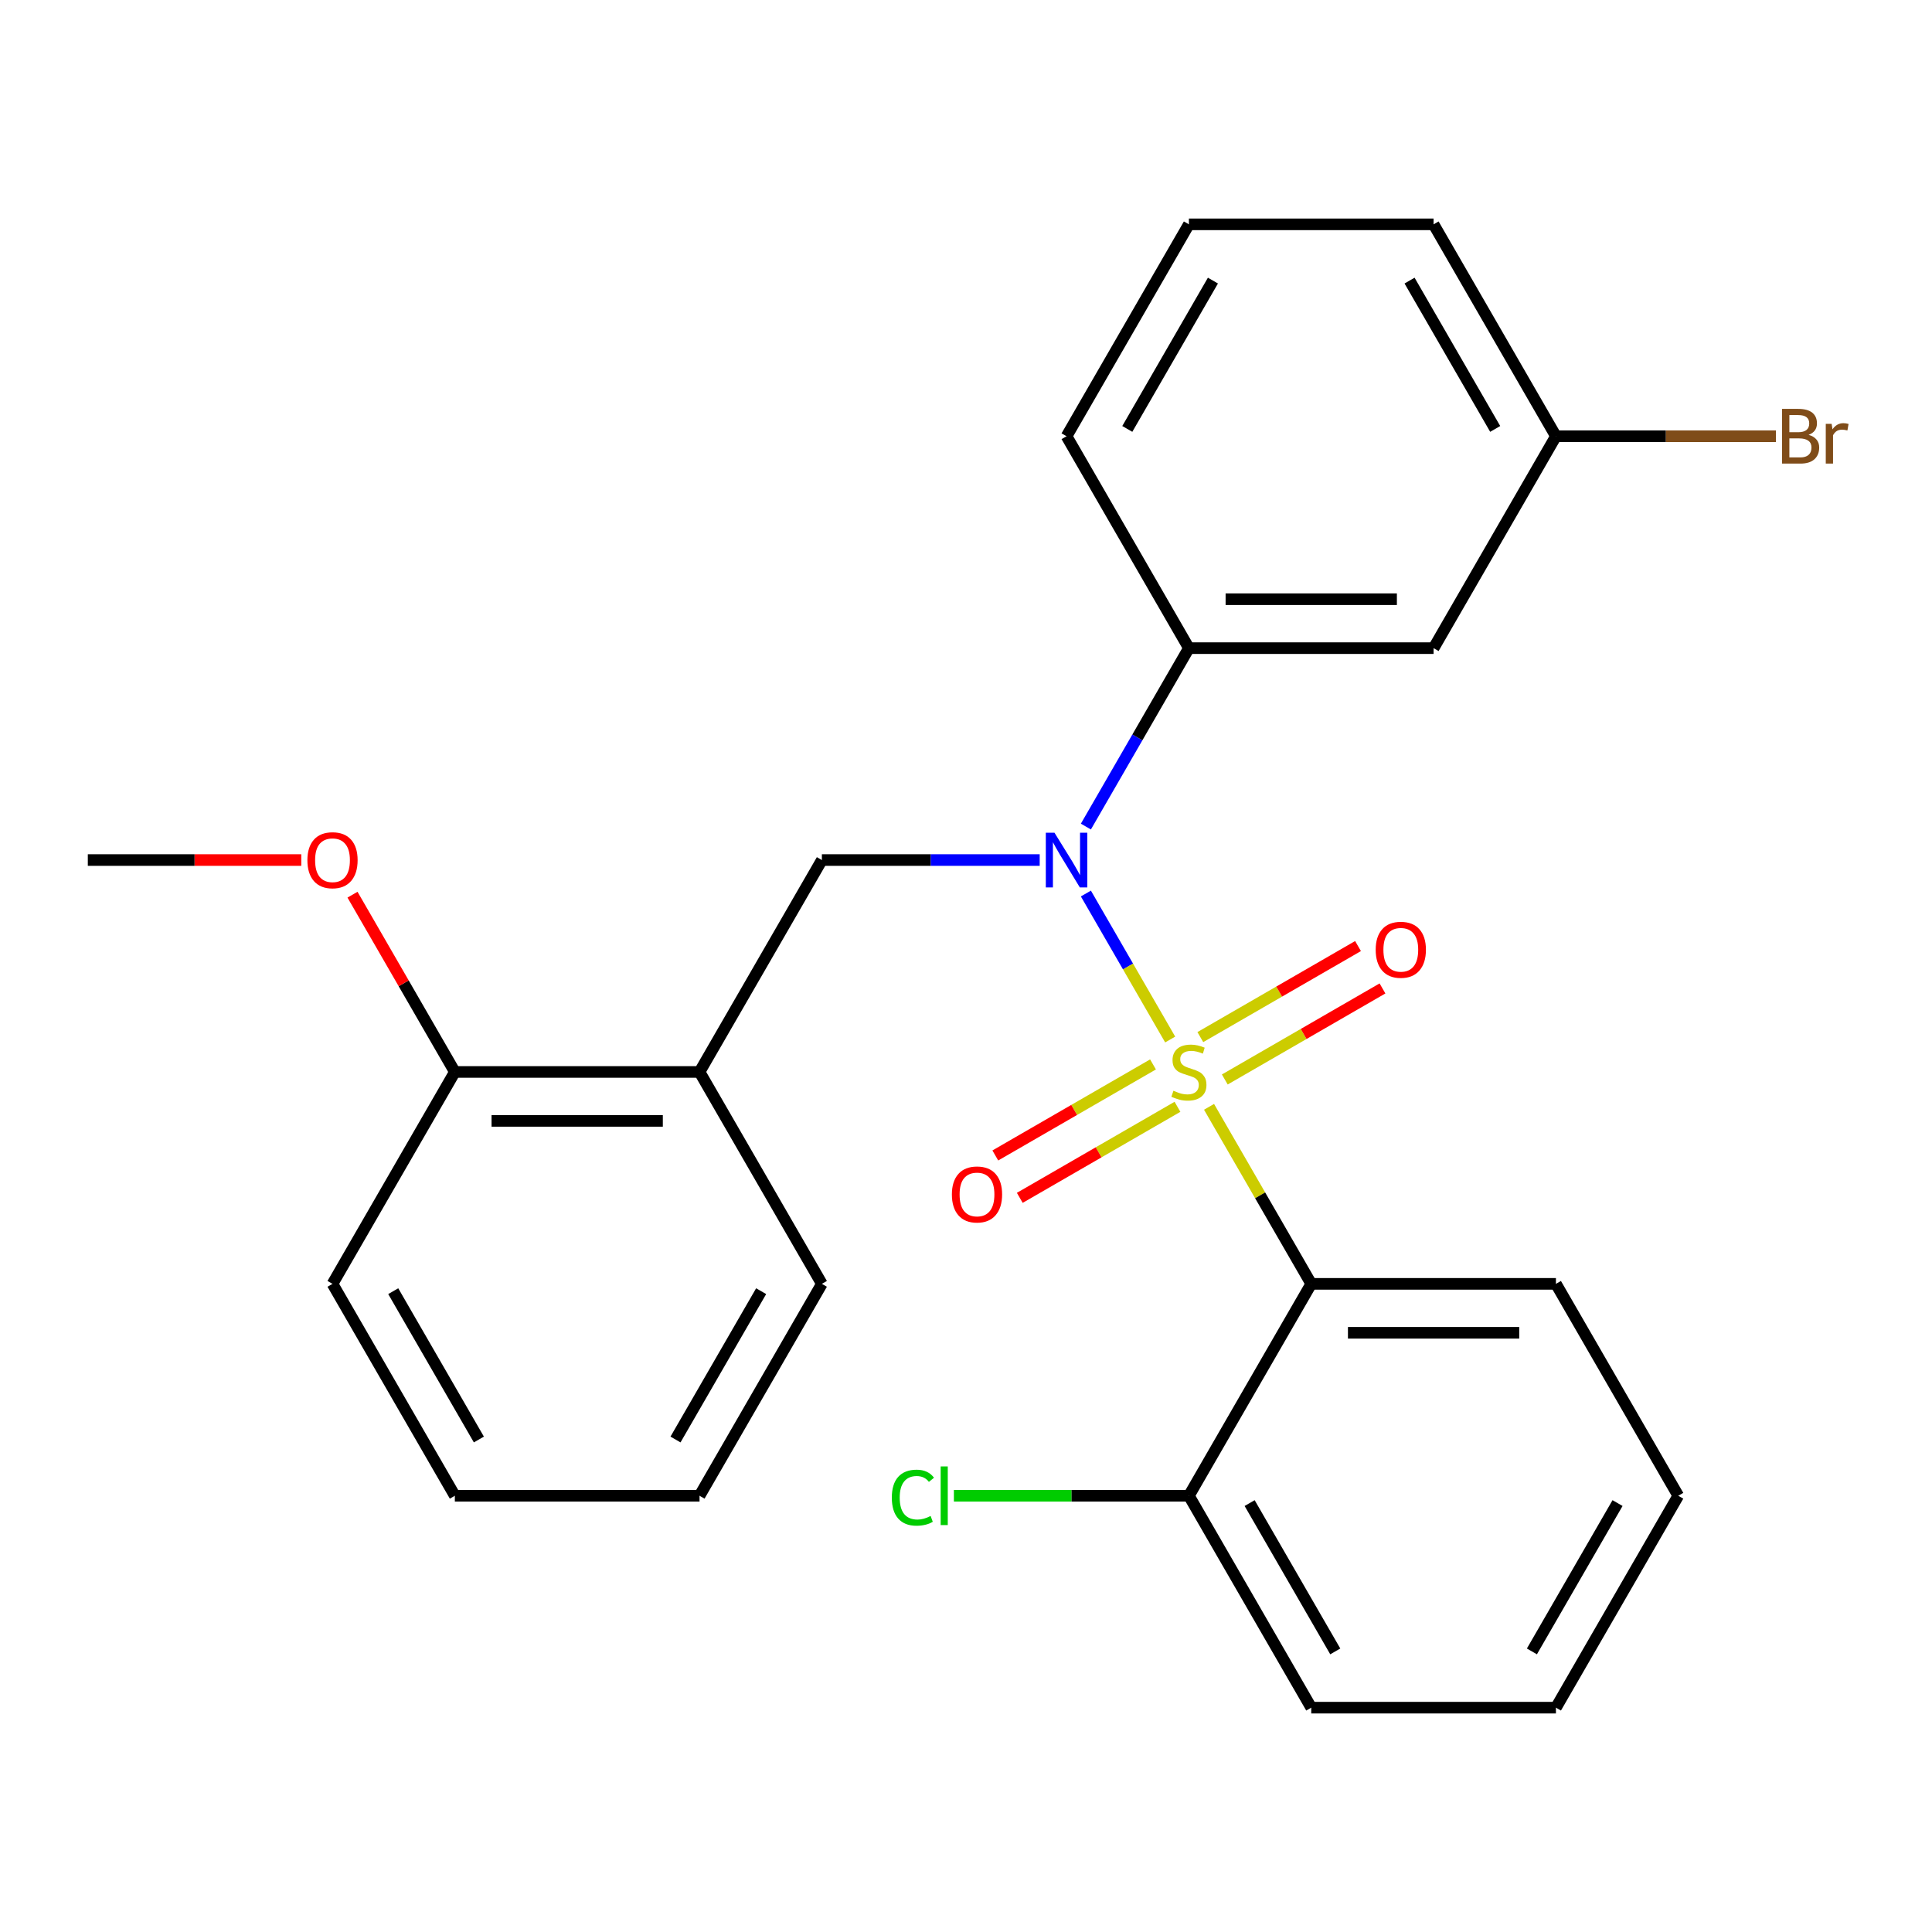 <?xml version='1.0' encoding='iso-8859-1'?>
<svg version='1.1' baseProfile='full'
              xmlns='http://www.w3.org/2000/svg'
                      xmlns:rdkit='http://www.rdkit.org/xml'
                      xmlns:xlink='http://www.w3.org/1999/xlink'
                  xml:space='preserve'
width='1000px' height='1000px' viewBox='0 0 1000 1000'>
<!-- END OF HEADER -->
<rect style='opacity:1.0;fill:#FFFFFF;stroke:none' width='1000' height='1000' x='0' y='0'> </rect>
<path class='bond-0' d='M 425.401,445.16 L 362.076,554.84' style='fill:none;fill-rule:evenodd;stroke:#000000;stroke-width:6px;stroke-linecap:butt;stroke-linejoin:miter;stroke-opacity:1' />
<path class='bond-1' d='M 425.401,445.16 L 481.772,445.16' style='fill:none;fill-rule:evenodd;stroke:#000000;stroke-width:6px;stroke-linecap:butt;stroke-linejoin:miter;stroke-opacity:1' />
<path class='bond-1' d='M 481.772,445.16 L 538.143,445.16' style='fill:none;fill-rule:evenodd;stroke:#0000FF;stroke-width:6px;stroke-linecap:butt;stroke-linejoin:miter;stroke-opacity:1' />
<path class='bond-2' d='M 562.053,427.833 L 588.713,381.656' style='fill:none;fill-rule:evenodd;stroke:#0000FF;stroke-width:6px;stroke-linecap:butt;stroke-linejoin:miter;stroke-opacity:1' />
<path class='bond-2' d='M 588.713,381.656 L 615.374,335.479' style='fill:none;fill-rule:evenodd;stroke:#000000;stroke-width:6px;stroke-linecap:butt;stroke-linejoin:miter;stroke-opacity:1' />
<path class='bond-3' d='M 562.053,462.486 L 583.867,500.27' style='fill:none;fill-rule:evenodd;stroke:#0000FF;stroke-width:6px;stroke-linecap:butt;stroke-linejoin:miter;stroke-opacity:1' />
<path class='bond-3' d='M 583.867,500.27 L 605.682,538.054' style='fill:none;fill-rule:evenodd;stroke:#CCCC00;stroke-width:6px;stroke-linecap:butt;stroke-linejoin:miter;stroke-opacity:1' />
<path class='bond-4' d='M 868.671,774.202 L 805.347,883.883' style='fill:none;fill-rule:evenodd;stroke:#000000;stroke-width:6px;stroke-linecap:butt;stroke-linejoin:miter;stroke-opacity:1' />
<path class='bond-4' d='M 837.236,777.99 L 792.909,854.766' style='fill:none;fill-rule:evenodd;stroke:#000000;stroke-width:6px;stroke-linecap:butt;stroke-linejoin:miter;stroke-opacity:1' />
<path class='bond-5' d='M 868.671,774.202 L 805.347,664.521' style='fill:none;fill-rule:evenodd;stroke:#000000;stroke-width:6px;stroke-linecap:butt;stroke-linejoin:miter;stroke-opacity:1' />
<path class='bond-6' d='M 633.952,558.738 L 674.763,535.176' style='fill:none;fill-rule:evenodd;stroke:#CCCC00;stroke-width:6px;stroke-linecap:butt;stroke-linejoin:miter;stroke-opacity:1' />
<path class='bond-6' d='M 674.763,535.176 L 715.574,511.614' style='fill:none;fill-rule:evenodd;stroke:#FF0000;stroke-width:6px;stroke-linecap:butt;stroke-linejoin:miter;stroke-opacity:1' />
<path class='bond-6' d='M 621.287,536.802 L 662.098,513.24' style='fill:none;fill-rule:evenodd;stroke:#CCCC00;stroke-width:6px;stroke-linecap:butt;stroke-linejoin:miter;stroke-opacity:1' />
<path class='bond-6' d='M 662.098,513.24 L 702.909,489.678' style='fill:none;fill-rule:evenodd;stroke:#FF0000;stroke-width:6px;stroke-linecap:butt;stroke-linejoin:miter;stroke-opacity:1' />
<path class='bond-7' d='M 596.795,550.943 L 555.984,574.505' style='fill:none;fill-rule:evenodd;stroke:#CCCC00;stroke-width:6px;stroke-linecap:butt;stroke-linejoin:miter;stroke-opacity:1' />
<path class='bond-7' d='M 555.984,574.505 L 515.173,598.067' style='fill:none;fill-rule:evenodd;stroke:#FF0000;stroke-width:6px;stroke-linecap:butt;stroke-linejoin:miter;stroke-opacity:1' />
<path class='bond-7' d='M 609.46,572.879 L 568.649,596.441' style='fill:none;fill-rule:evenodd;stroke:#CCCC00;stroke-width:6px;stroke-linecap:butt;stroke-linejoin:miter;stroke-opacity:1' />
<path class='bond-7' d='M 568.649,596.441 L 527.838,620.003' style='fill:none;fill-rule:evenodd;stroke:#FF0000;stroke-width:6px;stroke-linecap:butt;stroke-linejoin:miter;stroke-opacity:1' />
<path class='bond-8' d='M 625.793,572.887 L 652.245,618.704' style='fill:none;fill-rule:evenodd;stroke:#CCCC00;stroke-width:6px;stroke-linecap:butt;stroke-linejoin:miter;stroke-opacity:1' />
<path class='bond-8' d='M 652.245,618.704 L 678.698,664.521' style='fill:none;fill-rule:evenodd;stroke:#000000;stroke-width:6px;stroke-linecap:butt;stroke-linejoin:miter;stroke-opacity:1' />
<path class='bond-9' d='M 805.347,883.883 L 678.698,883.883' style='fill:none;fill-rule:evenodd;stroke:#000000;stroke-width:6px;stroke-linecap:butt;stroke-linejoin:miter;stroke-opacity:1' />
<path class='bond-10' d='M 678.698,883.883 L 615.374,774.202' style='fill:none;fill-rule:evenodd;stroke:#000000;stroke-width:6px;stroke-linecap:butt;stroke-linejoin:miter;stroke-opacity:1' />
<path class='bond-10' d='M 691.136,854.766 L 646.808,777.99' style='fill:none;fill-rule:evenodd;stroke:#000000;stroke-width:6px;stroke-linecap:butt;stroke-linejoin:miter;stroke-opacity:1' />
<path class='bond-11' d='M 615.374,774.202 L 678.698,664.521' style='fill:none;fill-rule:evenodd;stroke:#000000;stroke-width:6px;stroke-linecap:butt;stroke-linejoin:miter;stroke-opacity:1' />
<path class='bond-12' d='M 615.374,774.202 L 554.552,774.202' style='fill:none;fill-rule:evenodd;stroke:#000000;stroke-width:6px;stroke-linecap:butt;stroke-linejoin:miter;stroke-opacity:1' />
<path class='bond-12' d='M 554.552,774.202 L 493.731,774.202' style='fill:none;fill-rule:evenodd;stroke:#00CC00;stroke-width:6px;stroke-linecap:butt;stroke-linejoin:miter;stroke-opacity:1' />
<path class='bond-13' d='M 742.022,335.479 L 615.374,335.479' style='fill:none;fill-rule:evenodd;stroke:#000000;stroke-width:6px;stroke-linecap:butt;stroke-linejoin:miter;stroke-opacity:1' />
<path class='bond-13' d='M 723.025,310.149 L 634.371,310.149' style='fill:none;fill-rule:evenodd;stroke:#000000;stroke-width:6px;stroke-linecap:butt;stroke-linejoin:miter;stroke-opacity:1' />
<path class='bond-14' d='M 742.022,335.479 L 805.347,225.798' style='fill:none;fill-rule:evenodd;stroke:#000000;stroke-width:6px;stroke-linecap:butt;stroke-linejoin:miter;stroke-opacity:1' />
<path class='bond-15' d='M 615.374,335.479 L 552.049,225.798' style='fill:none;fill-rule:evenodd;stroke:#000000;stroke-width:6px;stroke-linecap:butt;stroke-linejoin:miter;stroke-opacity:1' />
<path class='bond-16' d='M 805.347,225.798 L 862.278,225.798' style='fill:none;fill-rule:evenodd;stroke:#000000;stroke-width:6px;stroke-linecap:butt;stroke-linejoin:miter;stroke-opacity:1' />
<path class='bond-16' d='M 862.278,225.798 L 919.209,225.798' style='fill:none;fill-rule:evenodd;stroke:#7F4C19;stroke-width:6px;stroke-linecap:butt;stroke-linejoin:miter;stroke-opacity:1' />
<path class='bond-17' d='M 805.347,225.798 L 742.022,116.117' style='fill:none;fill-rule:evenodd;stroke:#000000;stroke-width:6px;stroke-linecap:butt;stroke-linejoin:miter;stroke-opacity:1' />
<path class='bond-17' d='M 773.912,222.01 L 729.585,145.234' style='fill:none;fill-rule:evenodd;stroke:#000000;stroke-width:6px;stroke-linecap:butt;stroke-linejoin:miter;stroke-opacity:1' />
<path class='bond-18' d='M 362.076,554.84 L 235.428,554.84' style='fill:none;fill-rule:evenodd;stroke:#000000;stroke-width:6px;stroke-linecap:butt;stroke-linejoin:miter;stroke-opacity:1' />
<path class='bond-18' d='M 343.079,580.17 L 254.425,580.17' style='fill:none;fill-rule:evenodd;stroke:#000000;stroke-width:6px;stroke-linecap:butt;stroke-linejoin:miter;stroke-opacity:1' />
<path class='bond-19' d='M 362.076,554.84 L 425.401,664.521' style='fill:none;fill-rule:evenodd;stroke:#000000;stroke-width:6px;stroke-linecap:butt;stroke-linejoin:miter;stroke-opacity:1' />
<path class='bond-20' d='M 235.428,554.84 L 208.94,508.963' style='fill:none;fill-rule:evenodd;stroke:#000000;stroke-width:6px;stroke-linecap:butt;stroke-linejoin:miter;stroke-opacity:1' />
<path class='bond-20' d='M 208.94,508.963 L 182.453,463.086' style='fill:none;fill-rule:evenodd;stroke:#FF0000;stroke-width:6px;stroke-linecap:butt;stroke-linejoin:miter;stroke-opacity:1' />
<path class='bond-21' d='M 235.428,554.84 L 172.103,664.521' style='fill:none;fill-rule:evenodd;stroke:#000000;stroke-width:6px;stroke-linecap:butt;stroke-linejoin:miter;stroke-opacity:1' />
<path class='bond-22' d='M 155.937,445.16 L 100.696,445.16' style='fill:none;fill-rule:evenodd;stroke:#FF0000;stroke-width:6px;stroke-linecap:butt;stroke-linejoin:miter;stroke-opacity:1' />
<path class='bond-22' d='M 100.696,445.16 L 45.455,445.16' style='fill:none;fill-rule:evenodd;stroke:#000000;stroke-width:6px;stroke-linecap:butt;stroke-linejoin:miter;stroke-opacity:1' />
<path class='bond-23' d='M 425.401,664.521 L 362.076,774.202' style='fill:none;fill-rule:evenodd;stroke:#000000;stroke-width:6px;stroke-linecap:butt;stroke-linejoin:miter;stroke-opacity:1' />
<path class='bond-23' d='M 393.966,668.309 L 349.639,745.085' style='fill:none;fill-rule:evenodd;stroke:#000000;stroke-width:6px;stroke-linecap:butt;stroke-linejoin:miter;stroke-opacity:1' />
<path class='bond-24' d='M 172.103,664.521 L 235.428,774.202' style='fill:none;fill-rule:evenodd;stroke:#000000;stroke-width:6px;stroke-linecap:butt;stroke-linejoin:miter;stroke-opacity:1' />
<path class='bond-24' d='M 203.538,668.309 L 247.865,745.085' style='fill:none;fill-rule:evenodd;stroke:#000000;stroke-width:6px;stroke-linecap:butt;stroke-linejoin:miter;stroke-opacity:1' />
<path class='bond-25' d='M 362.076,774.202 L 235.428,774.202' style='fill:none;fill-rule:evenodd;stroke:#000000;stroke-width:6px;stroke-linecap:butt;stroke-linejoin:miter;stroke-opacity:1' />
<path class='bond-26' d='M 615.374,116.117 L 742.022,116.117' style='fill:none;fill-rule:evenodd;stroke:#000000;stroke-width:6px;stroke-linecap:butt;stroke-linejoin:miter;stroke-opacity:1' />
<path class='bond-27' d='M 615.374,116.117 L 552.049,225.798' style='fill:none;fill-rule:evenodd;stroke:#000000;stroke-width:6px;stroke-linecap:butt;stroke-linejoin:miter;stroke-opacity:1' />
<path class='bond-27' d='M 627.811,145.234 L 583.484,222.01' style='fill:none;fill-rule:evenodd;stroke:#000000;stroke-width:6px;stroke-linecap:butt;stroke-linejoin:miter;stroke-opacity:1' />
<path class='bond-28' d='M 678.698,664.521 L 805.347,664.521' style='fill:none;fill-rule:evenodd;stroke:#000000;stroke-width:6px;stroke-linecap:butt;stroke-linejoin:miter;stroke-opacity:1' />
<path class='bond-28' d='M 697.695,689.851 L 786.349,689.851' style='fill:none;fill-rule:evenodd;stroke:#000000;stroke-width:6px;stroke-linecap:butt;stroke-linejoin:miter;stroke-opacity:1' />
<path  class='atom-1' d='M 545.789 431
L 555.069 446
Q 555.989 447.48, 557.469 450.16
Q 558.949 452.84, 559.029 453
L 559.029 431
L 562.789 431
L 562.789 459.32
L 558.909 459.32
L 548.949 442.92
Q 547.789 441, 546.549 438.8
Q 545.349 436.6, 544.989 435.92
L 544.989 459.32
L 541.309 459.32
L 541.309 431
L 545.789 431
' fill='#0000FF'/>
<path  class='atom-3' d='M 607.374 564.56
Q 607.694 564.68, 609.014 565.24
Q 610.334 565.8, 611.774 566.16
Q 613.254 566.48, 614.694 566.48
Q 617.374 566.48, 618.934 565.2
Q 620.494 563.88, 620.494 561.6
Q 620.494 560.04, 619.694 559.08
Q 618.934 558.12, 617.734 557.6
Q 616.534 557.08, 614.534 556.48
Q 612.014 555.72, 610.494 555
Q 609.014 554.28, 607.934 552.76
Q 606.894 551.24, 606.894 548.68
Q 606.894 545.12, 609.294 542.92
Q 611.734 540.72, 616.534 540.72
Q 619.814 540.72, 623.534 542.28
L 622.614 545.36
Q 619.214 543.96, 616.654 543.96
Q 613.894 543.96, 612.374 545.12
Q 610.854 546.24, 610.894 548.2
Q 610.894 549.72, 611.654 550.64
Q 612.454 551.56, 613.574 552.08
Q 614.734 552.6, 616.654 553.2
Q 619.214 554, 620.734 554.8
Q 622.254 555.6, 623.334 557.24
Q 624.454 558.84, 624.454 561.6
Q 624.454 565.52, 621.814 567.64
Q 619.214 569.72, 614.854 569.72
Q 612.334 569.72, 610.414 569.16
Q 608.534 568.64, 606.294 567.72
L 607.374 564.56
' fill='#CCCC00'/>
<path  class='atom-4' d='M 712.055 491.596
Q 712.055 484.796, 715.415 480.996
Q 718.775 477.196, 725.055 477.196
Q 731.335 477.196, 734.695 480.996
Q 738.055 484.796, 738.055 491.596
Q 738.055 498.476, 734.655 502.396
Q 731.255 506.276, 725.055 506.276
Q 718.815 506.276, 715.415 502.396
Q 712.055 498.516, 712.055 491.596
M 725.055 503.076
Q 729.375 503.076, 731.695 500.196
Q 734.055 497.276, 734.055 491.596
Q 734.055 486.036, 731.695 483.236
Q 729.375 480.396, 725.055 480.396
Q 720.735 480.396, 718.375 483.196
Q 716.055 485.996, 716.055 491.596
Q 716.055 497.316, 718.375 500.196
Q 720.735 503.076, 725.055 503.076
' fill='#FF0000'/>
<path  class='atom-5' d='M 492.693 618.245
Q 492.693 611.445, 496.053 607.645
Q 499.413 603.845, 505.693 603.845
Q 511.973 603.845, 515.333 607.645
Q 518.693 611.445, 518.693 618.245
Q 518.693 625.125, 515.293 629.045
Q 511.893 632.925, 505.693 632.925
Q 499.453 632.925, 496.053 629.045
Q 492.693 625.165, 492.693 618.245
M 505.693 629.725
Q 510.013 629.725, 512.333 626.845
Q 514.693 623.925, 514.693 618.245
Q 514.693 612.685, 512.333 609.885
Q 510.013 607.045, 505.693 607.045
Q 501.373 607.045, 499.013 609.845
Q 496.693 612.645, 496.693 618.245
Q 496.693 623.965, 499.013 626.845
Q 501.373 629.725, 505.693 629.725
' fill='#FF0000'/>
<path  class='atom-14' d='M 159.103 445.24
Q 159.103 438.44, 162.463 434.64
Q 165.823 430.84, 172.103 430.84
Q 178.383 430.84, 181.743 434.64
Q 185.103 438.44, 185.103 445.24
Q 185.103 452.12, 181.703 456.04
Q 178.303 459.92, 172.103 459.92
Q 165.863 459.92, 162.463 456.04
Q 159.103 452.16, 159.103 445.24
M 172.103 456.72
Q 176.423 456.72, 178.743 453.84
Q 181.103 450.92, 181.103 445.24
Q 181.103 439.68, 178.743 436.88
Q 176.423 434.04, 172.103 434.04
Q 167.783 434.04, 165.423 436.84
Q 163.103 439.64, 163.103 445.24
Q 163.103 450.96, 165.423 453.84
Q 167.783 456.72, 172.103 456.72
' fill='#FF0000'/>
<path  class='atom-20' d='M 936.135 225.078
Q 938.855 225.838, 940.215 227.518
Q 941.615 229.158, 941.615 231.598
Q 941.615 235.518, 939.095 237.758
Q 936.615 239.958, 931.895 239.958
L 922.375 239.958
L 922.375 211.638
L 930.735 211.638
Q 935.575 211.638, 938.015 213.598
Q 940.455 215.558, 940.455 219.158
Q 940.455 223.438, 936.135 225.078
M 926.175 214.838
L 926.175 223.718
L 930.735 223.718
Q 933.535 223.718, 934.975 222.598
Q 936.455 221.438, 936.455 219.158
Q 936.455 214.838, 930.735 214.838
L 926.175 214.838
M 931.895 236.758
Q 934.655 236.758, 936.135 235.438
Q 937.615 234.118, 937.615 231.598
Q 937.615 229.278, 935.975 228.118
Q 934.375 226.918, 931.295 226.918
L 926.175 226.918
L 926.175 236.758
L 931.895 236.758
' fill='#7F4C19'/>
<path  class='atom-20' d='M 948.055 219.398
L 948.495 222.238
Q 950.655 219.038, 954.175 219.038
Q 955.295 219.038, 956.815 219.438
L 956.215 222.798
Q 954.495 222.398, 953.535 222.398
Q 951.855 222.398, 950.735 223.078
Q 949.655 223.718, 948.775 225.278
L 948.775 239.958
L 945.015 239.958
L 945.015 219.398
L 948.055 219.398
' fill='#7F4C19'/>
<path  class='atom-26' d='M 461.605 775.182
Q 461.605 768.142, 464.885 764.462
Q 468.205 760.742, 474.485 760.742
Q 480.325 760.742, 483.445 764.862
L 480.805 767.022
Q 478.525 764.022, 474.485 764.022
Q 470.205 764.022, 467.925 766.902
Q 465.685 769.742, 465.685 775.182
Q 465.685 780.782, 468.005 783.662
Q 470.365 786.542, 474.925 786.542
Q 478.045 786.542, 481.685 784.662
L 482.805 787.662
Q 481.325 788.622, 479.085 789.182
Q 476.845 789.742, 474.365 789.742
Q 468.205 789.742, 464.885 785.982
Q 461.605 782.222, 461.605 775.182
' fill='#00CC00'/>
<path  class='atom-26' d='M 486.885 759.022
L 490.565 759.022
L 490.565 789.382
L 486.885 789.382
L 486.885 759.022
' fill='#00CC00'/>
</svg>
